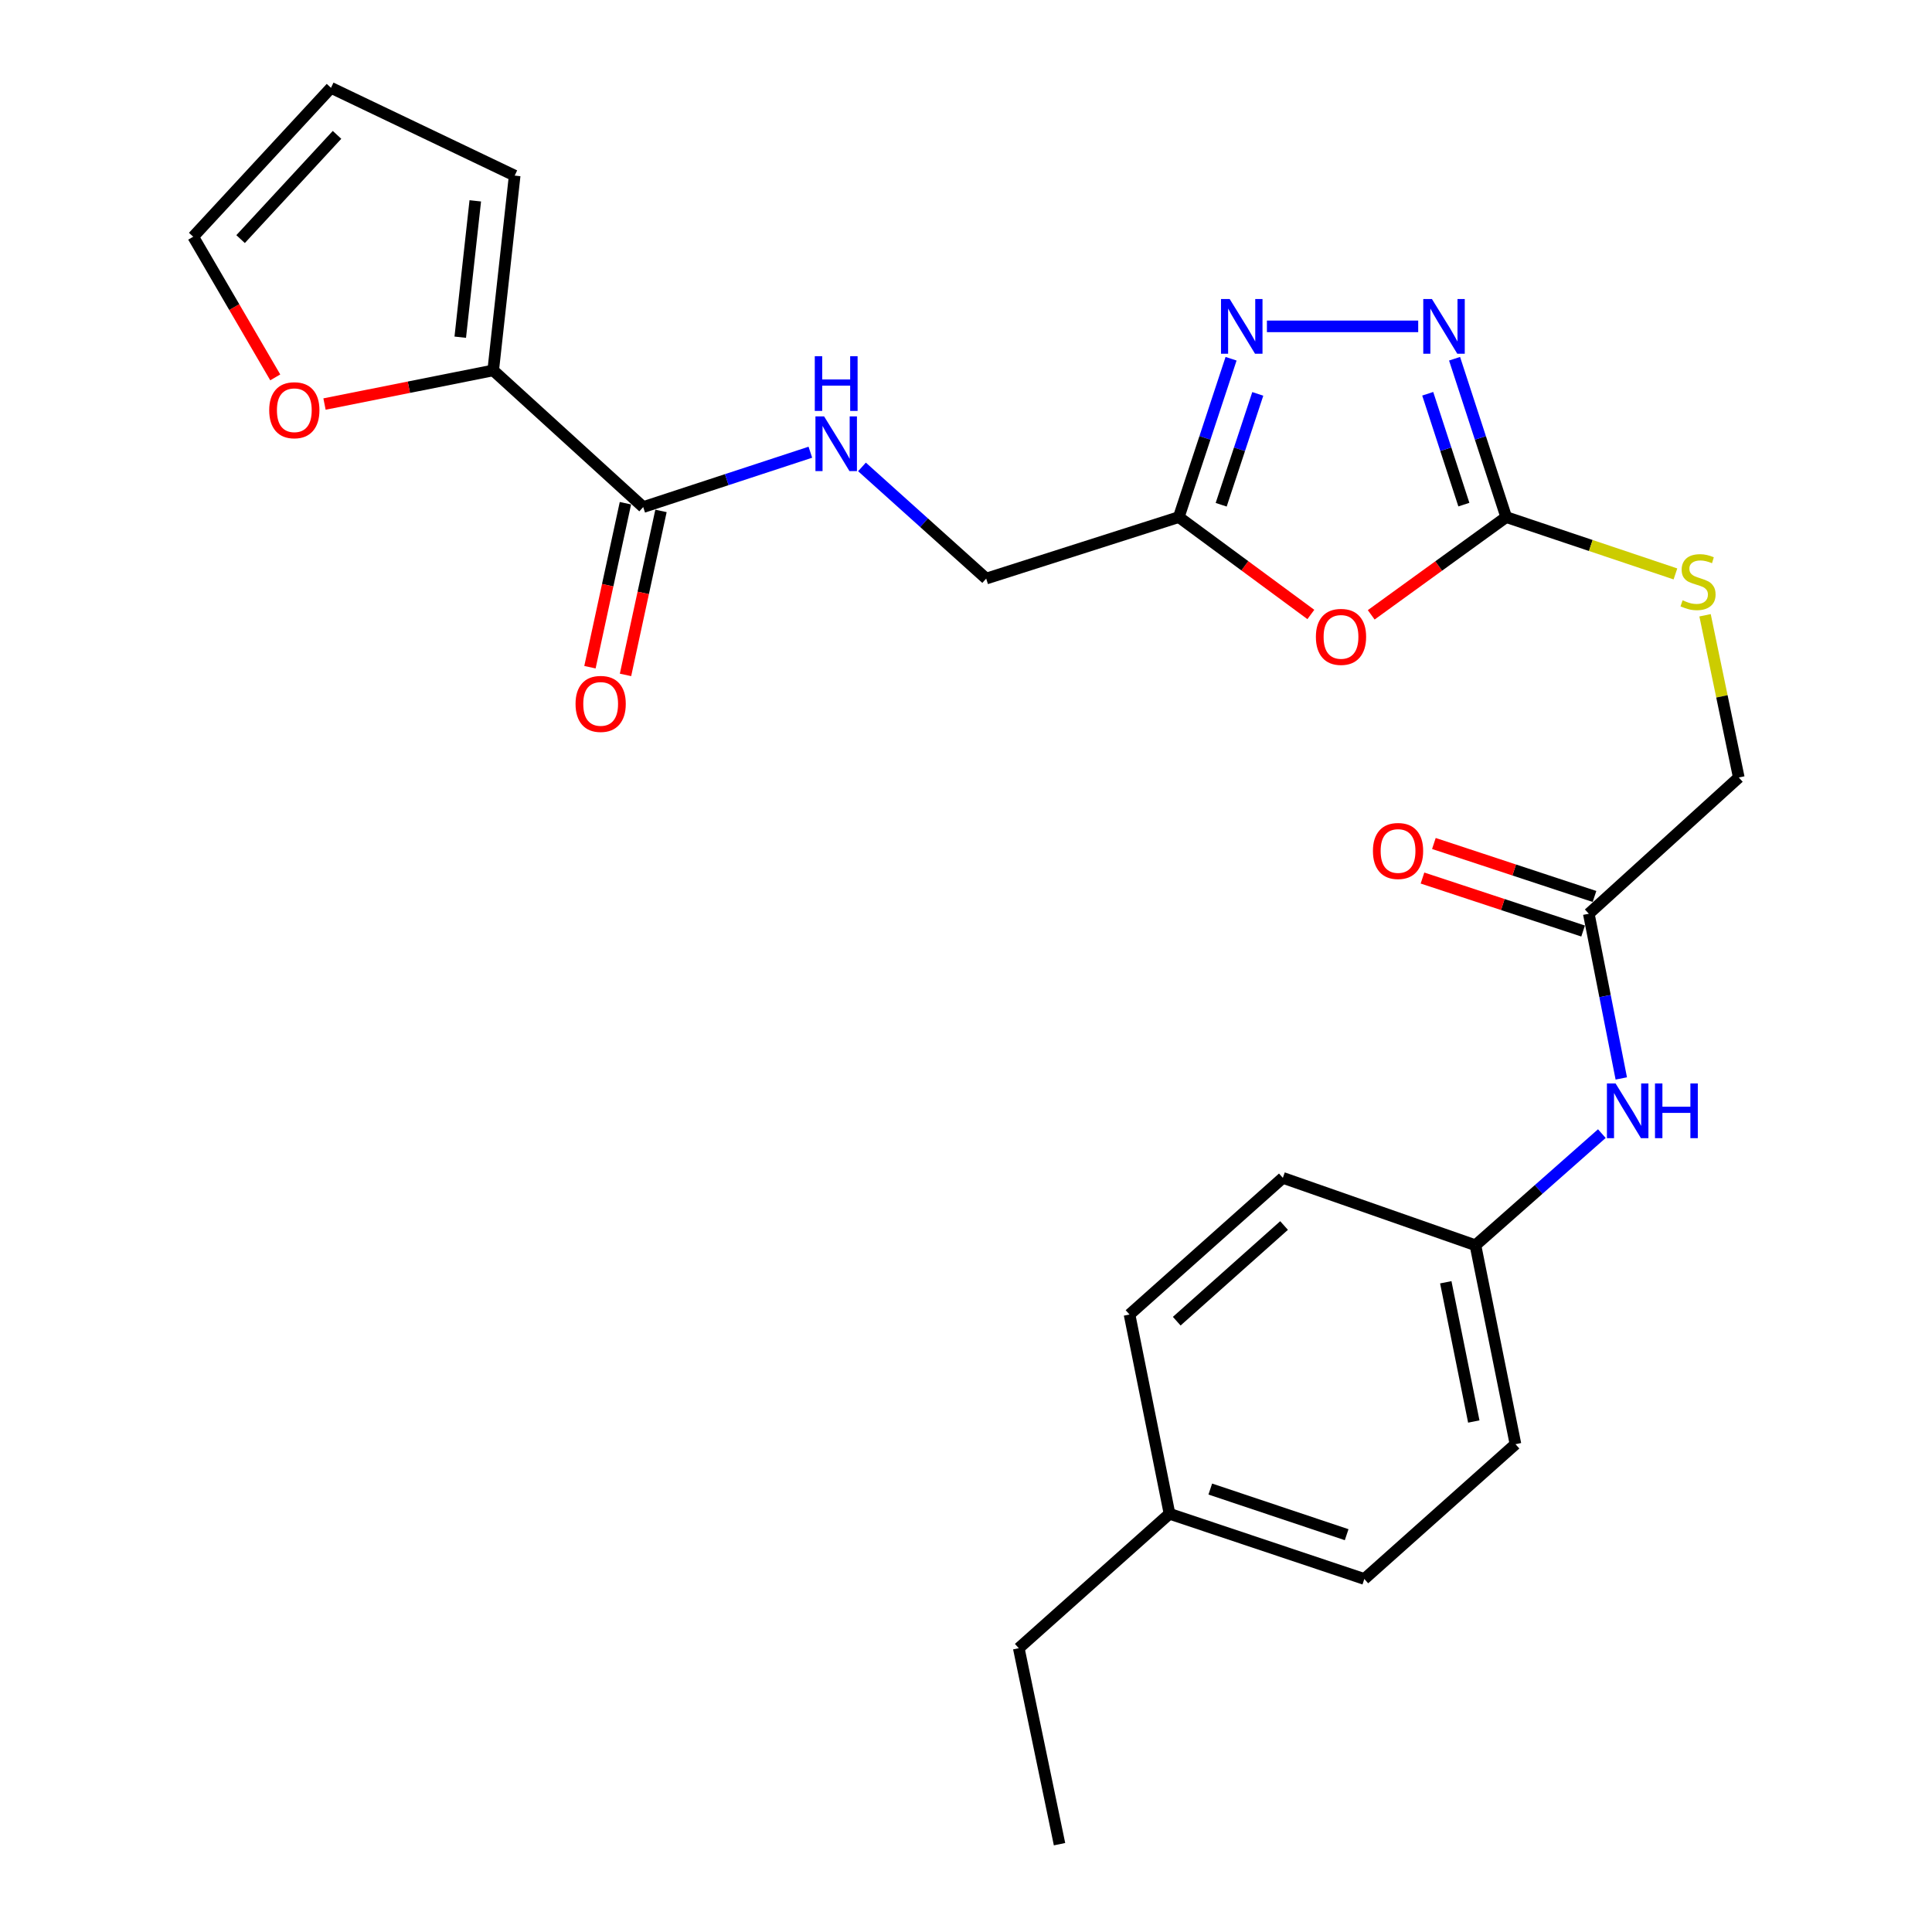 <?xml version='1.0' encoding='iso-8859-1'?>
<svg version='1.1' baseProfile='full'
              xmlns='http://www.w3.org/2000/svg'
                      xmlns:rdkit='http://www.rdkit.org/xml'
                      xmlns:xlink='http://www.w3.org/1999/xlink'
                  xml:space='preserve'
width='1000px' height='1000px' viewBox='0 0 1000 1000'>
<!-- END OF HEADER -->
<rect style='opacity:1.0;fill:#FFFFFF;stroke:none' width='1000' height='1000' x='0' y='0'> </rect>
<path class='bond-0' d='M 709.741,318.241 L 744.676,292.944' style='fill:none;fill-rule:evenodd;stroke:#FF0000;stroke-width:6px;stroke-linecap:butt;stroke-linejoin:miter;stroke-opacity:1' />
<path class='bond-0' d='M 744.676,292.944 L 779.612,267.648' style='fill:none;fill-rule:evenodd;stroke:#000000;stroke-width:6px;stroke-linecap:butt;stroke-linejoin:miter;stroke-opacity:1' />
<path class='bond-3' d='M 678.493,318.055 L 644.316,292.851' style='fill:none;fill-rule:evenodd;stroke:#FF0000;stroke-width:6px;stroke-linecap:butt;stroke-linejoin:miter;stroke-opacity:1' />
<path class='bond-3' d='M 644.316,292.851 L 610.139,267.648' style='fill:none;fill-rule:evenodd;stroke:#000000;stroke-width:6px;stroke-linecap:butt;stroke-linejoin:miter;stroke-opacity:1' />
<path class='bond-1' d='M 779.612,267.648 L 766.247,226.663' style='fill:none;fill-rule:evenodd;stroke:#000000;stroke-width:6px;stroke-linecap:butt;stroke-linejoin:miter;stroke-opacity:1' />
<path class='bond-1' d='M 766.247,226.663 L 752.882,185.679' style='fill:none;fill-rule:evenodd;stroke:#0000FF;stroke-width:6px;stroke-linecap:butt;stroke-linejoin:miter;stroke-opacity:1' />
<path class='bond-1' d='M 757.698,261.191 L 748.342,232.502' style='fill:none;fill-rule:evenodd;stroke:#000000;stroke-width:6px;stroke-linecap:butt;stroke-linejoin:miter;stroke-opacity:1' />
<path class='bond-1' d='M 748.342,232.502 L 738.987,203.813' style='fill:none;fill-rule:evenodd;stroke:#0000FF;stroke-width:6px;stroke-linecap:butt;stroke-linejoin:miter;stroke-opacity:1' />
<path class='bond-9' d='M 779.612,267.648 L 823.407,282.355' style='fill:none;fill-rule:evenodd;stroke:#000000;stroke-width:6px;stroke-linecap:butt;stroke-linejoin:miter;stroke-opacity:1' />
<path class='bond-9' d='M 823.407,282.355 L 867.203,297.063' style='fill:none;fill-rule:evenodd;stroke:#CCCC00;stroke-width:6px;stroke-linecap:butt;stroke-linejoin:miter;stroke-opacity:1' />
<path class='bond-26' d='M 734.061,168.923 L 655.753,168.923' style='fill:none;fill-rule:evenodd;stroke:#0000FF;stroke-width:6px;stroke-linecap:butt;stroke-linejoin:miter;stroke-opacity:1' />
<path class='bond-2' d='M 637.198,185.682 L 623.668,226.665' style='fill:none;fill-rule:evenodd;stroke:#0000FF;stroke-width:6px;stroke-linecap:butt;stroke-linejoin:miter;stroke-opacity:1' />
<path class='bond-2' d='M 623.668,226.665 L 610.139,267.648' style='fill:none;fill-rule:evenodd;stroke:#000000;stroke-width:6px;stroke-linecap:butt;stroke-linejoin:miter;stroke-opacity:1' />
<path class='bond-2' d='M 651.022,203.881 L 641.552,232.569' style='fill:none;fill-rule:evenodd;stroke:#0000FF;stroke-width:6px;stroke-linecap:butt;stroke-linejoin:miter;stroke-opacity:1' />
<path class='bond-2' d='M 641.552,232.569 L 632.081,261.257' style='fill:none;fill-rule:evenodd;stroke:#000000;stroke-width:6px;stroke-linecap:butt;stroke-linejoin:miter;stroke-opacity:1' />
<path class='bond-14' d='M 610.139,267.648 L 510.452,299.475' style='fill:none;fill-rule:evenodd;stroke:#000000;stroke-width:6px;stroke-linecap:butt;stroke-linejoin:miter;stroke-opacity:1' />
<path class='bond-4' d='M 332.924,262.458 L 376.182,248.262' style='fill:none;fill-rule:evenodd;stroke:#000000;stroke-width:6px;stroke-linecap:butt;stroke-linejoin:miter;stroke-opacity:1' />
<path class='bond-4' d='M 376.182,248.262 L 419.441,234.066' style='fill:none;fill-rule:evenodd;stroke:#0000FF;stroke-width:6px;stroke-linecap:butt;stroke-linejoin:miter;stroke-opacity:1' />
<path class='bond-5' d='M 332.924,262.458 L 255.281,191.721' style='fill:none;fill-rule:evenodd;stroke:#000000;stroke-width:6px;stroke-linecap:butt;stroke-linejoin:miter;stroke-opacity:1' />
<path class='bond-12' d='M 323.72,260.467 L 314.539,302.906' style='fill:none;fill-rule:evenodd;stroke:#000000;stroke-width:6px;stroke-linecap:butt;stroke-linejoin:miter;stroke-opacity:1' />
<path class='bond-12' d='M 314.539,302.906 L 305.358,345.344' style='fill:none;fill-rule:evenodd;stroke:#FF0000;stroke-width:6px;stroke-linecap:butt;stroke-linejoin:miter;stroke-opacity:1' />
<path class='bond-12' d='M 342.127,264.449 L 332.946,306.888' style='fill:none;fill-rule:evenodd;stroke:#000000;stroke-width:6px;stroke-linecap:butt;stroke-linejoin:miter;stroke-opacity:1' />
<path class='bond-12' d='M 332.946,306.888 L 323.765,349.326' style='fill:none;fill-rule:evenodd;stroke:#FF0000;stroke-width:6px;stroke-linecap:butt;stroke-linejoin:miter;stroke-opacity:1' />
<path class='bond-8' d='M 255.281,191.721 L 211.623,200.427' style='fill:none;fill-rule:evenodd;stroke:#000000;stroke-width:6px;stroke-linecap:butt;stroke-linejoin:miter;stroke-opacity:1' />
<path class='bond-8' d='M 211.623,200.427 L 167.964,209.133' style='fill:none;fill-rule:evenodd;stroke:#FF0000;stroke-width:6px;stroke-linecap:butt;stroke-linejoin:miter;stroke-opacity:1' />
<path class='bond-11' d='M 255.281,191.721 L 266.392,90.893' style='fill:none;fill-rule:evenodd;stroke:#000000;stroke-width:6px;stroke-linecap:butt;stroke-linejoin:miter;stroke-opacity:1' />
<path class='bond-11' d='M 238.228,174.534 L 246.006,103.955' style='fill:none;fill-rule:evenodd;stroke:#000000;stroke-width:6px;stroke-linecap:butt;stroke-linejoin:miter;stroke-opacity:1' />
<path class='bond-6' d='M 446.16,241.68 L 478.306,270.577' style='fill:none;fill-rule:evenodd;stroke:#0000FF;stroke-width:6px;stroke-linecap:butt;stroke-linejoin:miter;stroke-opacity:1' />
<path class='bond-6' d='M 478.306,270.577 L 510.452,299.475' style='fill:none;fill-rule:evenodd;stroke:#000000;stroke-width:6px;stroke-linecap:butt;stroke-linejoin:miter;stroke-opacity:1' />
<path class='bond-7' d='M 822.362,472.954 L 899.994,402.426' style='fill:none;fill-rule:evenodd;stroke:#000000;stroke-width:6px;stroke-linecap:butt;stroke-linejoin:miter;stroke-opacity:1' />
<path class='bond-10' d='M 822.362,472.954 L 830.768,515.574' style='fill:none;fill-rule:evenodd;stroke:#000000;stroke-width:6px;stroke-linecap:butt;stroke-linejoin:miter;stroke-opacity:1' />
<path class='bond-10' d='M 830.768,515.574 L 839.175,558.195' style='fill:none;fill-rule:evenodd;stroke:#0000FF;stroke-width:6px;stroke-linecap:butt;stroke-linejoin:miter;stroke-opacity:1' />
<path class='bond-16' d='M 825.311,464.012 L 783.743,450.3' style='fill:none;fill-rule:evenodd;stroke:#000000;stroke-width:6px;stroke-linecap:butt;stroke-linejoin:miter;stroke-opacity:1' />
<path class='bond-16' d='M 783.743,450.3 L 742.176,436.588' style='fill:none;fill-rule:evenodd;stroke:#FF0000;stroke-width:6px;stroke-linecap:butt;stroke-linejoin:miter;stroke-opacity:1' />
<path class='bond-16' d='M 819.412,481.897 L 777.844,468.185' style='fill:none;fill-rule:evenodd;stroke:#000000;stroke-width:6px;stroke-linecap:butt;stroke-linejoin:miter;stroke-opacity:1' />
<path class='bond-16' d='M 777.844,468.185 L 736.276,454.472' style='fill:none;fill-rule:evenodd;stroke:#FF0000;stroke-width:6px;stroke-linecap:butt;stroke-linejoin:miter;stroke-opacity:1' />
<path class='bond-13' d='M 142.472,195.332 L 121.239,158.932' style='fill:none;fill-rule:evenodd;stroke:#FF0000;stroke-width:6px;stroke-linecap:butt;stroke-linejoin:miter;stroke-opacity:1' />
<path class='bond-13' d='M 121.239,158.932 L 100.006,122.532' style='fill:none;fill-rule:evenodd;stroke:#000000;stroke-width:6px;stroke-linecap:butt;stroke-linejoin:miter;stroke-opacity:1' />
<path class='bond-17' d='M 882.534,318.462 L 891.264,360.444' style='fill:none;fill-rule:evenodd;stroke:#CCCC00;stroke-width:6px;stroke-linecap:butt;stroke-linejoin:miter;stroke-opacity:1' />
<path class='bond-17' d='M 891.264,360.444 L 899.994,402.426' style='fill:none;fill-rule:evenodd;stroke:#000000;stroke-width:6px;stroke-linecap:butt;stroke-linejoin:miter;stroke-opacity:1' />
<path class='bond-18' d='M 829.113,586.76 L 796.4,615.65' style='fill:none;fill-rule:evenodd;stroke:#0000FF;stroke-width:6px;stroke-linecap:butt;stroke-linejoin:miter;stroke-opacity:1' />
<path class='bond-18' d='M 796.4,615.65 L 763.688,644.54' style='fill:none;fill-rule:evenodd;stroke:#000000;stroke-width:6px;stroke-linecap:butt;stroke-linejoin:miter;stroke-opacity:1' />
<path class='bond-15' d='M 266.392,90.893 L 171.319,45.455' style='fill:none;fill-rule:evenodd;stroke:#000000;stroke-width:6px;stroke-linecap:butt;stroke-linejoin:miter;stroke-opacity:1' />
<path class='bond-27' d='M 100.006,122.532 L 171.319,45.455' style='fill:none;fill-rule:evenodd;stroke:#000000;stroke-width:6px;stroke-linecap:butt;stroke-linejoin:miter;stroke-opacity:1' />
<path class='bond-27' d='M 124.527,123.76 L 174.446,69.806' style='fill:none;fill-rule:evenodd;stroke:#000000;stroke-width:6px;stroke-linecap:butt;stroke-linejoin:miter;stroke-opacity:1' />
<path class='bond-20' d='M 763.688,644.54 L 664,609.658' style='fill:none;fill-rule:evenodd;stroke:#000000;stroke-width:6px;stroke-linecap:butt;stroke-linejoin:miter;stroke-opacity:1' />
<path class='bond-21' d='M 763.688,644.54 L 784.403,747.502' style='fill:none;fill-rule:evenodd;stroke:#000000;stroke-width:6px;stroke-linecap:butt;stroke-linejoin:miter;stroke-opacity:1' />
<path class='bond-21' d='M 748.332,663.699 L 762.833,735.772' style='fill:none;fill-rule:evenodd;stroke:#000000;stroke-width:6px;stroke-linecap:butt;stroke-linejoin:miter;stroke-opacity:1' />
<path class='bond-19' d='M 605.337,783.525 L 706.175,817.277' style='fill:none;fill-rule:evenodd;stroke:#000000;stroke-width:6px;stroke-linecap:butt;stroke-linejoin:miter;stroke-opacity:1' />
<path class='bond-19' d='M 626.44,770.729 L 697.027,794.355' style='fill:none;fill-rule:evenodd;stroke:#000000;stroke-width:6px;stroke-linecap:butt;stroke-linejoin:miter;stroke-opacity:1' />
<path class='bond-24' d='M 605.337,783.525 L 527.318,853.111' style='fill:none;fill-rule:evenodd;stroke:#000000;stroke-width:6px;stroke-linecap:butt;stroke-linejoin:miter;stroke-opacity:1' />
<path class='bond-28' d='M 605.337,783.525 L 584.642,680.395' style='fill:none;fill-rule:evenodd;stroke:#000000;stroke-width:6px;stroke-linecap:butt;stroke-linejoin:miter;stroke-opacity:1' />
<path class='bond-22' d='M 664,609.658 L 584.642,680.395' style='fill:none;fill-rule:evenodd;stroke:#000000;stroke-width:6px;stroke-linecap:butt;stroke-linejoin:miter;stroke-opacity:1' />
<path class='bond-22' d='M 664.628,634.327 L 609.077,683.843' style='fill:none;fill-rule:evenodd;stroke:#000000;stroke-width:6px;stroke-linecap:butt;stroke-linejoin:miter;stroke-opacity:1' />
<path class='bond-23' d='M 784.403,747.502 L 706.175,817.277' style='fill:none;fill-rule:evenodd;stroke:#000000;stroke-width:6px;stroke-linecap:butt;stroke-linejoin:miter;stroke-opacity:1' />
<path class='bond-25' d='M 527.318,853.111 L 548.41,954.545' style='fill:none;fill-rule:evenodd;stroke:#000000;stroke-width:6px;stroke-linecap:butt;stroke-linejoin:miter;stroke-opacity:1' />
<path  class='atom-0' d='M 681.101 329.645
Q 681.101 322.845, 684.461 319.045
Q 687.821 315.245, 694.101 315.245
Q 700.381 315.245, 703.741 319.045
Q 707.101 322.845, 707.101 329.645
Q 707.101 336.525, 703.701 340.445
Q 700.301 344.325, 694.101 344.325
Q 687.861 344.325, 684.461 340.445
Q 681.101 336.565, 681.101 329.645
M 694.101 341.125
Q 698.421 341.125, 700.741 338.245
Q 703.101 335.325, 703.101 329.645
Q 703.101 324.085, 700.741 321.285
Q 698.421 318.445, 694.101 318.445
Q 689.781 318.445, 687.421 321.245
Q 685.101 324.045, 685.101 329.645
Q 685.101 335.365, 687.421 338.245
Q 689.781 341.125, 694.101 341.125
' fill='#FF0000'/>
<path  class='atom-2' d='M 741.158 154.763
L 750.438 169.763
Q 751.358 171.243, 752.838 173.923
Q 754.318 176.603, 754.398 176.763
L 754.398 154.763
L 758.158 154.763
L 758.158 183.083
L 754.278 183.083
L 744.318 166.683
Q 743.158 164.763, 741.918 162.563
Q 740.718 160.363, 740.358 159.683
L 740.358 183.083
L 736.678 183.083
L 736.678 154.763
L 741.158 154.763
' fill='#0000FF'/>
<path  class='atom-3' d='M 636.47 154.763
L 645.75 169.763
Q 646.67 171.243, 648.15 173.923
Q 649.63 176.603, 649.71 176.763
L 649.71 154.763
L 653.47 154.763
L 653.47 183.083
L 649.59 183.083
L 639.63 166.683
Q 638.47 164.763, 637.23 162.563
Q 636.03 160.363, 635.67 159.683
L 635.67 183.083
L 631.99 183.083
L 631.99 154.763
L 636.47 154.763
' fill='#0000FF'/>
<path  class='atom-7' d='M 426.55 215.519
L 435.83 230.519
Q 436.75 231.999, 438.23 234.679
Q 439.71 237.359, 439.79 237.519
L 439.79 215.519
L 443.55 215.519
L 443.55 243.839
L 439.67 243.839
L 429.71 227.439
Q 428.55 225.519, 427.31 223.319
Q 426.11 221.119, 425.75 220.439
L 425.75 243.839
L 422.07 243.839
L 422.07 215.519
L 426.55 215.519
' fill='#0000FF'/>
<path  class='atom-7' d='M 421.73 184.367
L 425.57 184.367
L 425.57 196.407
L 440.05 196.407
L 440.05 184.367
L 443.89 184.367
L 443.89 212.687
L 440.05 212.687
L 440.05 199.607
L 425.57 199.607
L 425.57 212.687
L 421.73 212.687
L 421.73 184.367
' fill='#0000FF'/>
<path  class='atom-9' d='M 139.34 212.329
Q 139.34 205.529, 142.7 201.729
Q 146.06 197.929, 152.34 197.929
Q 158.62 197.929, 161.98 201.729
Q 165.34 205.529, 165.34 212.329
Q 165.34 219.209, 161.94 223.129
Q 158.54 227.009, 152.34 227.009
Q 146.1 227.009, 142.7 223.129
Q 139.34 219.249, 139.34 212.329
M 152.34 223.809
Q 156.66 223.809, 158.98 220.929
Q 161.34 218.009, 161.34 212.329
Q 161.34 206.769, 158.98 203.969
Q 156.66 201.129, 152.34 201.129
Q 148.02 201.129, 145.66 203.929
Q 143.34 206.729, 143.34 212.329
Q 143.34 218.049, 145.66 220.929
Q 148.02 223.809, 152.34 223.809
' fill='#FF0000'/>
<path  class='atom-10' d='M 870.901 310.712
Q 871.221 310.832, 872.541 311.392
Q 873.861 311.952, 875.301 312.312
Q 876.781 312.632, 878.221 312.632
Q 880.901 312.632, 882.461 311.352
Q 884.021 310.032, 884.021 307.752
Q 884.021 306.192, 883.221 305.232
Q 882.461 304.272, 881.261 303.752
Q 880.061 303.232, 878.061 302.632
Q 875.541 301.872, 874.021 301.152
Q 872.541 300.432, 871.461 298.912
Q 870.421 297.392, 870.421 294.832
Q 870.421 291.272, 872.821 289.072
Q 875.261 286.872, 880.061 286.872
Q 883.341 286.872, 887.061 288.432
L 886.141 291.512
Q 882.741 290.112, 880.181 290.112
Q 877.421 290.112, 875.901 291.272
Q 874.381 292.392, 874.421 294.352
Q 874.421 295.872, 875.181 296.792
Q 875.981 297.712, 877.101 298.232
Q 878.261 298.752, 880.181 299.352
Q 882.741 300.152, 884.261 300.952
Q 885.781 301.752, 886.861 303.392
Q 887.981 304.992, 887.981 307.752
Q 887.981 311.672, 885.341 313.792
Q 882.741 315.872, 878.381 315.872
Q 875.861 315.872, 873.941 315.312
Q 872.061 314.792, 869.821 313.872
L 870.901 310.712
' fill='#CCCC00'/>
<path  class='atom-11' d='M 836.221 560.794
L 845.501 575.794
Q 846.421 577.274, 847.901 579.954
Q 849.381 582.634, 849.461 582.794
L 849.461 560.794
L 853.221 560.794
L 853.221 589.114
L 849.341 589.114
L 839.381 572.714
Q 838.221 570.794, 836.981 568.594
Q 835.781 566.394, 835.421 565.714
L 835.421 589.114
L 831.741 589.114
L 831.741 560.794
L 836.221 560.794
' fill='#0000FF'/>
<path  class='atom-11' d='M 856.621 560.794
L 860.461 560.794
L 860.461 572.834
L 874.941 572.834
L 874.941 560.794
L 878.781 560.794
L 878.781 589.114
L 874.941 589.114
L 874.941 576.034
L 860.461 576.034
L 860.461 589.114
L 856.621 589.114
L 856.621 560.794
' fill='#0000FF'/>
<path  class='atom-13' d='M 297.9 364.339
Q 297.9 357.539, 301.26 353.739
Q 304.62 349.939, 310.9 349.939
Q 317.18 349.939, 320.54 353.739
Q 323.9 357.539, 323.9 364.339
Q 323.9 371.219, 320.5 375.139
Q 317.1 379.019, 310.9 379.019
Q 304.66 379.019, 301.26 375.139
Q 297.9 371.259, 297.9 364.339
M 310.9 375.819
Q 315.22 375.819, 317.54 372.939
Q 319.9 370.019, 319.9 364.339
Q 319.9 358.779, 317.54 355.979
Q 315.22 353.139, 310.9 353.139
Q 306.58 353.139, 304.22 355.939
Q 301.9 358.739, 301.9 364.339
Q 301.9 370.059, 304.22 372.939
Q 306.58 375.819, 310.9 375.819
' fill='#FF0000'/>
<path  class='atom-17' d='M 710.627 440.464
Q 710.627 433.664, 713.987 429.864
Q 717.347 426.064, 723.627 426.064
Q 729.907 426.064, 733.267 429.864
Q 736.627 433.664, 736.627 440.464
Q 736.627 447.344, 733.227 451.264
Q 729.827 455.144, 723.627 455.144
Q 717.387 455.144, 713.987 451.264
Q 710.627 447.384, 710.627 440.464
M 723.627 451.944
Q 727.947 451.944, 730.267 449.064
Q 732.627 446.144, 732.627 440.464
Q 732.627 434.904, 730.267 432.104
Q 727.947 429.264, 723.627 429.264
Q 719.307 429.264, 716.947 432.064
Q 714.627 434.864, 714.627 440.464
Q 714.627 446.184, 716.947 449.064
Q 719.307 451.944, 723.627 451.944
' fill='#FF0000'/>
</svg>
